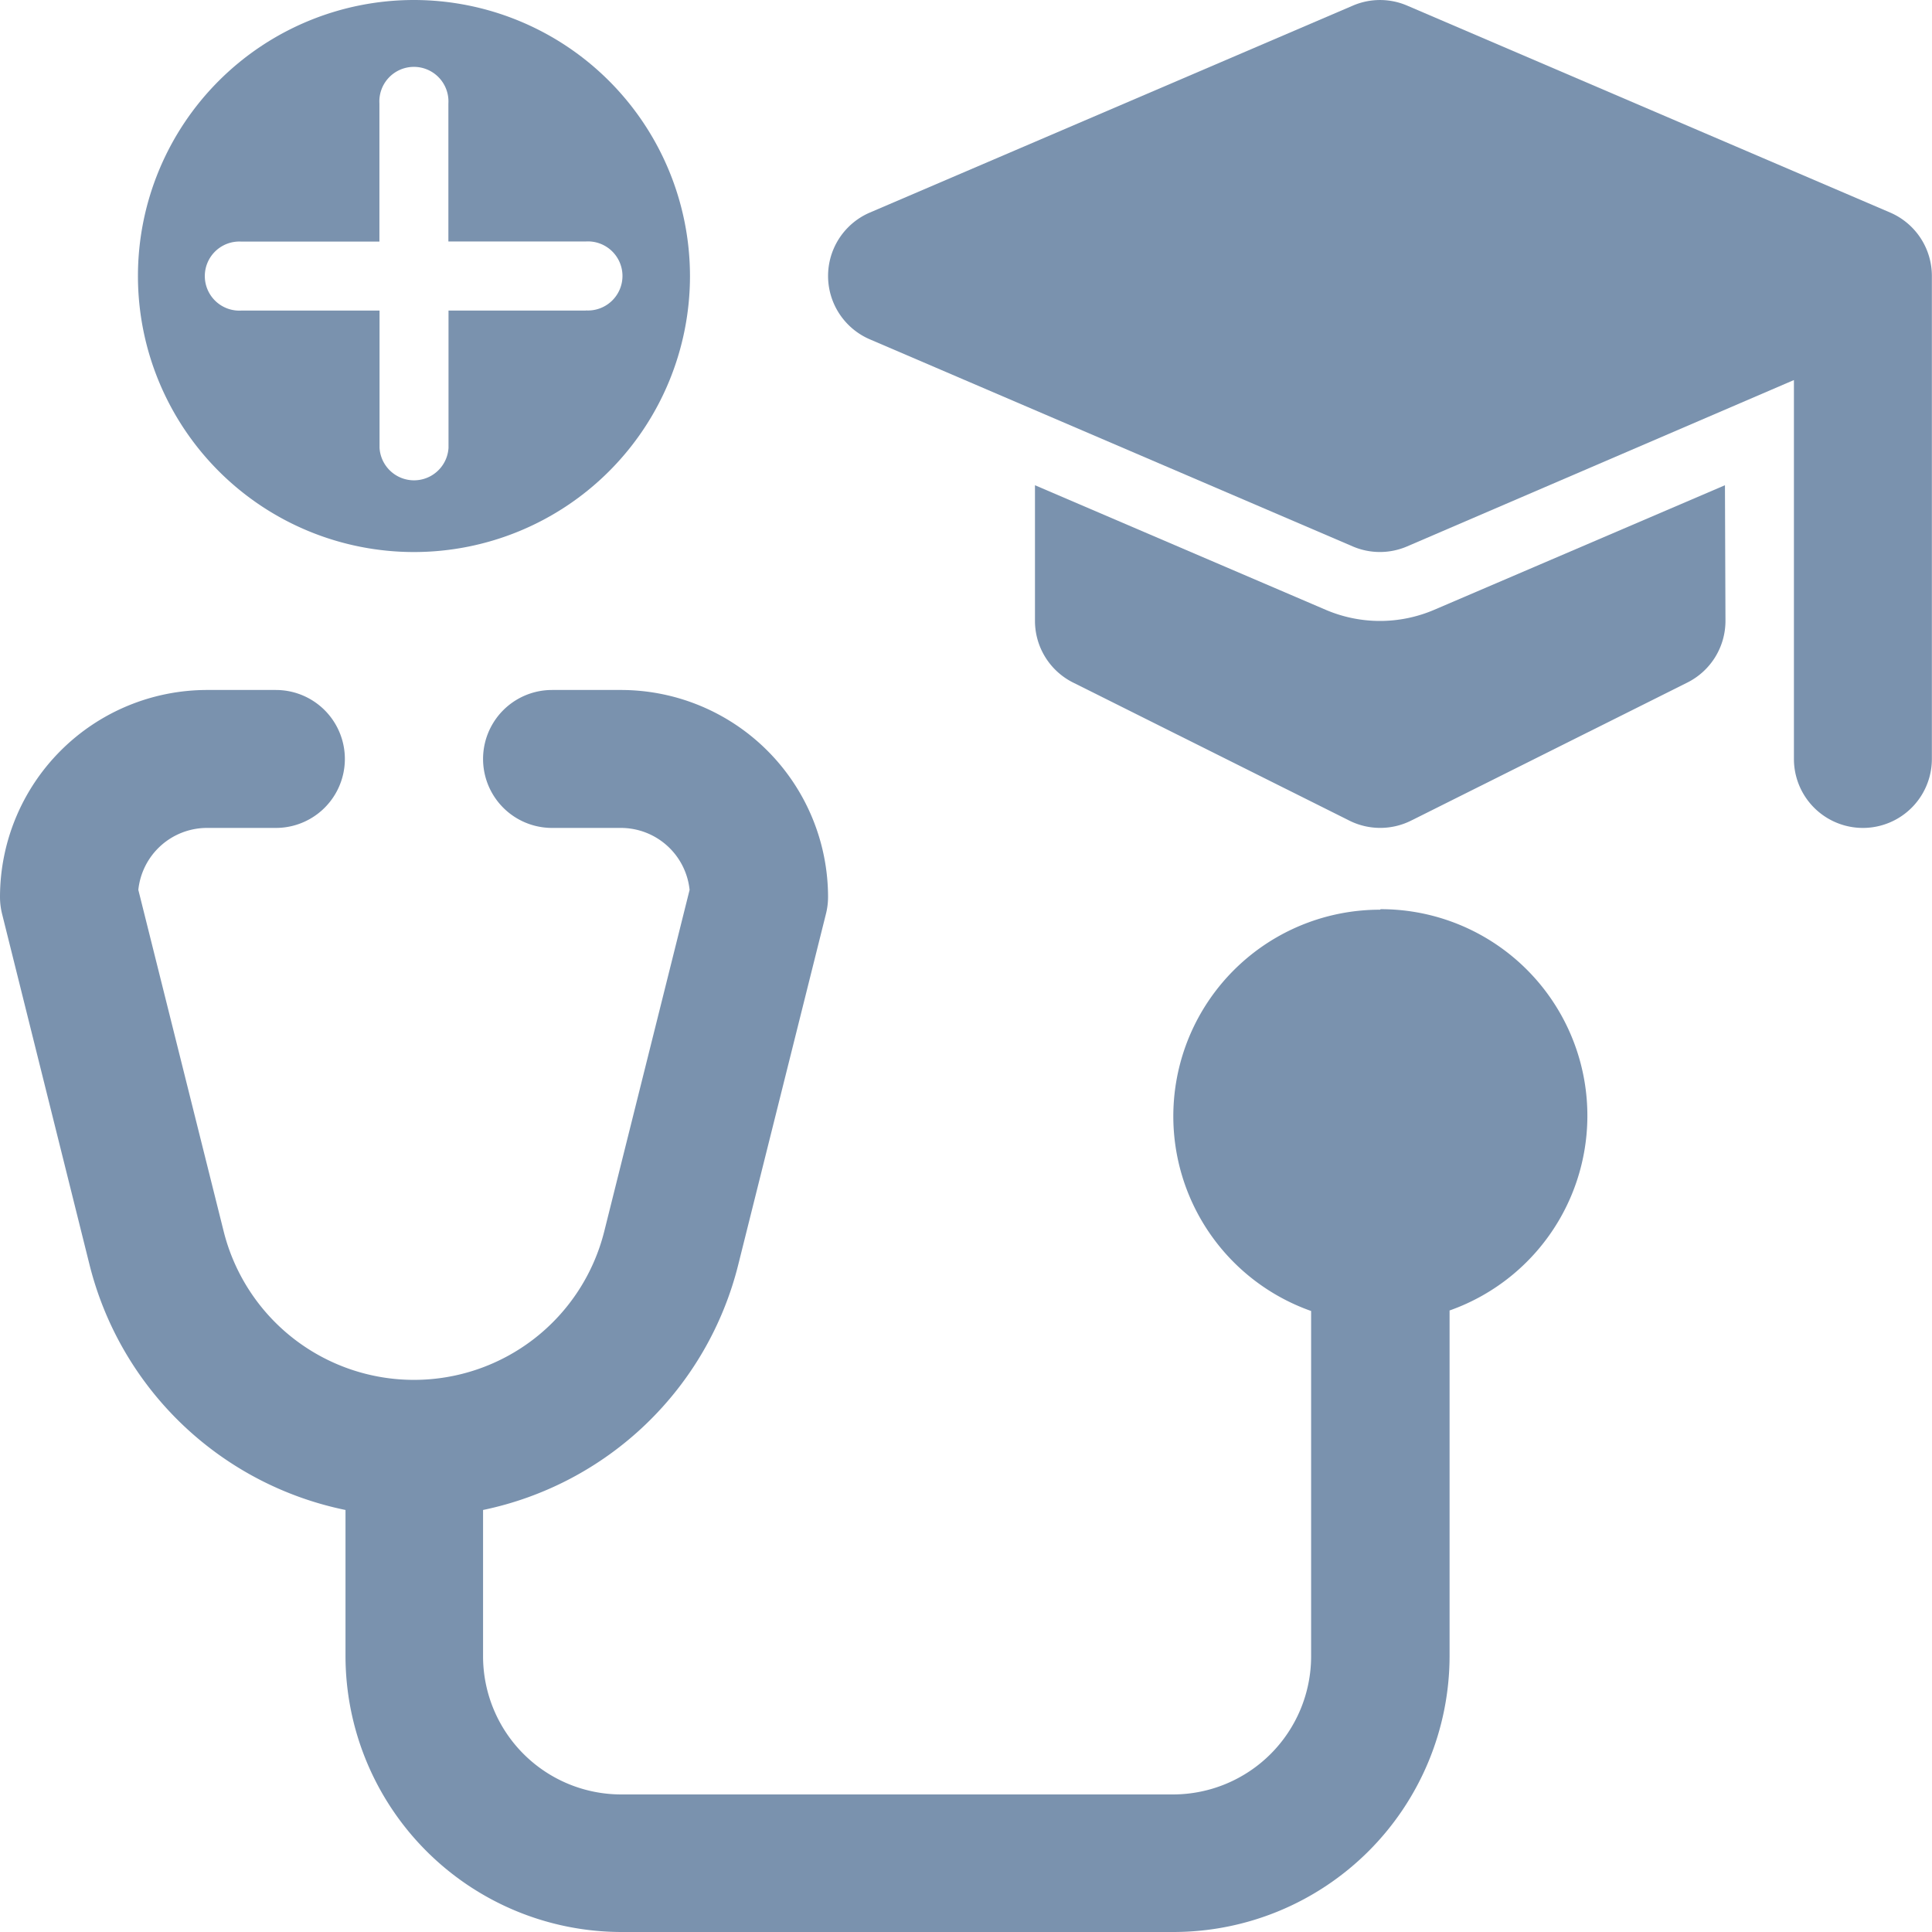 <svg xmlns="http://www.w3.org/2000/svg" width="15.098" height="15.099" viewBox="0 0 15.098 15.099">
  <g id="_x30_7" transform="translate(-2 -2)">
    <path id="Path_131574" data-name="Path 131574" d="M12.785,13.717a1.614,1.614,0,0,0-.539,3.136v2.7a1.08,1.08,0,0,1-1.078,1.078H6.853a1.08,1.08,0,0,1-1.078-1.078V18.408a2.6,2.6,0,0,0,1.994-1.916l.686-2.744a.55.55,0,0,0,.016-.131A1.619,1.619,0,0,0,6.853,12H6.314a.539.539,0,1,0,0,1.078h.539a.54.54,0,0,1,.536.484l-.667,2.669a1.533,1.533,0,0,1-2.974,0l-.667-2.669a.54.54,0,0,1,.536-.484h.539a.539.539,0,1,0,0-1.078H3.618A1.619,1.619,0,0,0,2,13.618a.55.55,0,0,0,.016.131L2.7,16.493A2.6,2.6,0,0,0,4.7,18.408v1.141a2.159,2.159,0,0,0,2.157,2.157h4.314a2.159,2.159,0,0,0,2.157-2.157v-2.7a1.614,1.614,0,0,0-.539-3.136Z" transform="translate(0 -4.608)" fill="#7a92ae"/>
    <path id="Path_131575" data-name="Path 131575" d="M6.157,2A2.157,2.157,0,1,0,8.314,4.157,2.159,2.159,0,0,0,6.157,2ZM7.5,4.427H6.427V5.5a.27.27,0,0,1-.539,0V4.427H4.809a.27.27,0,1,1,0-.539H5.887V2.809a.27.27,0,1,1,.539,0V3.887H7.5a.27.27,0,1,1,0,.539Z" transform="translate(-0.922 0)" fill="#7a92ae"/>
    <path id="Path_131576" data-name="Path 131576" d="M22.392,9.033l-2.271.973a1.076,1.076,0,0,1-.85,0L17,9.033v1.061a.539.539,0,0,0,.3.482l2.157,1.078a.54.54,0,0,0,.482,0l2.157-1.078a.539.539,0,0,0,.3-.482Z" transform="translate(-6.912 -3.241)" fill="#7a92ae"/>
    <path id="Path_131577" data-name="Path 131577" d="M22.3,3.661,18.526,2.044a.537.537,0,0,0-.425,0L14.327,3.661a.539.539,0,0,0,0,.991L18.1,6.27a.538.538,0,0,0,.425,0l3.023-1.3V7.931a.539.539,0,0,0,1.078,0V4.157A.539.539,0,0,0,22.3,3.661Z" transform="translate(-5.529 0)" fill="#7a92ae"/>
  </g>
</svg>

